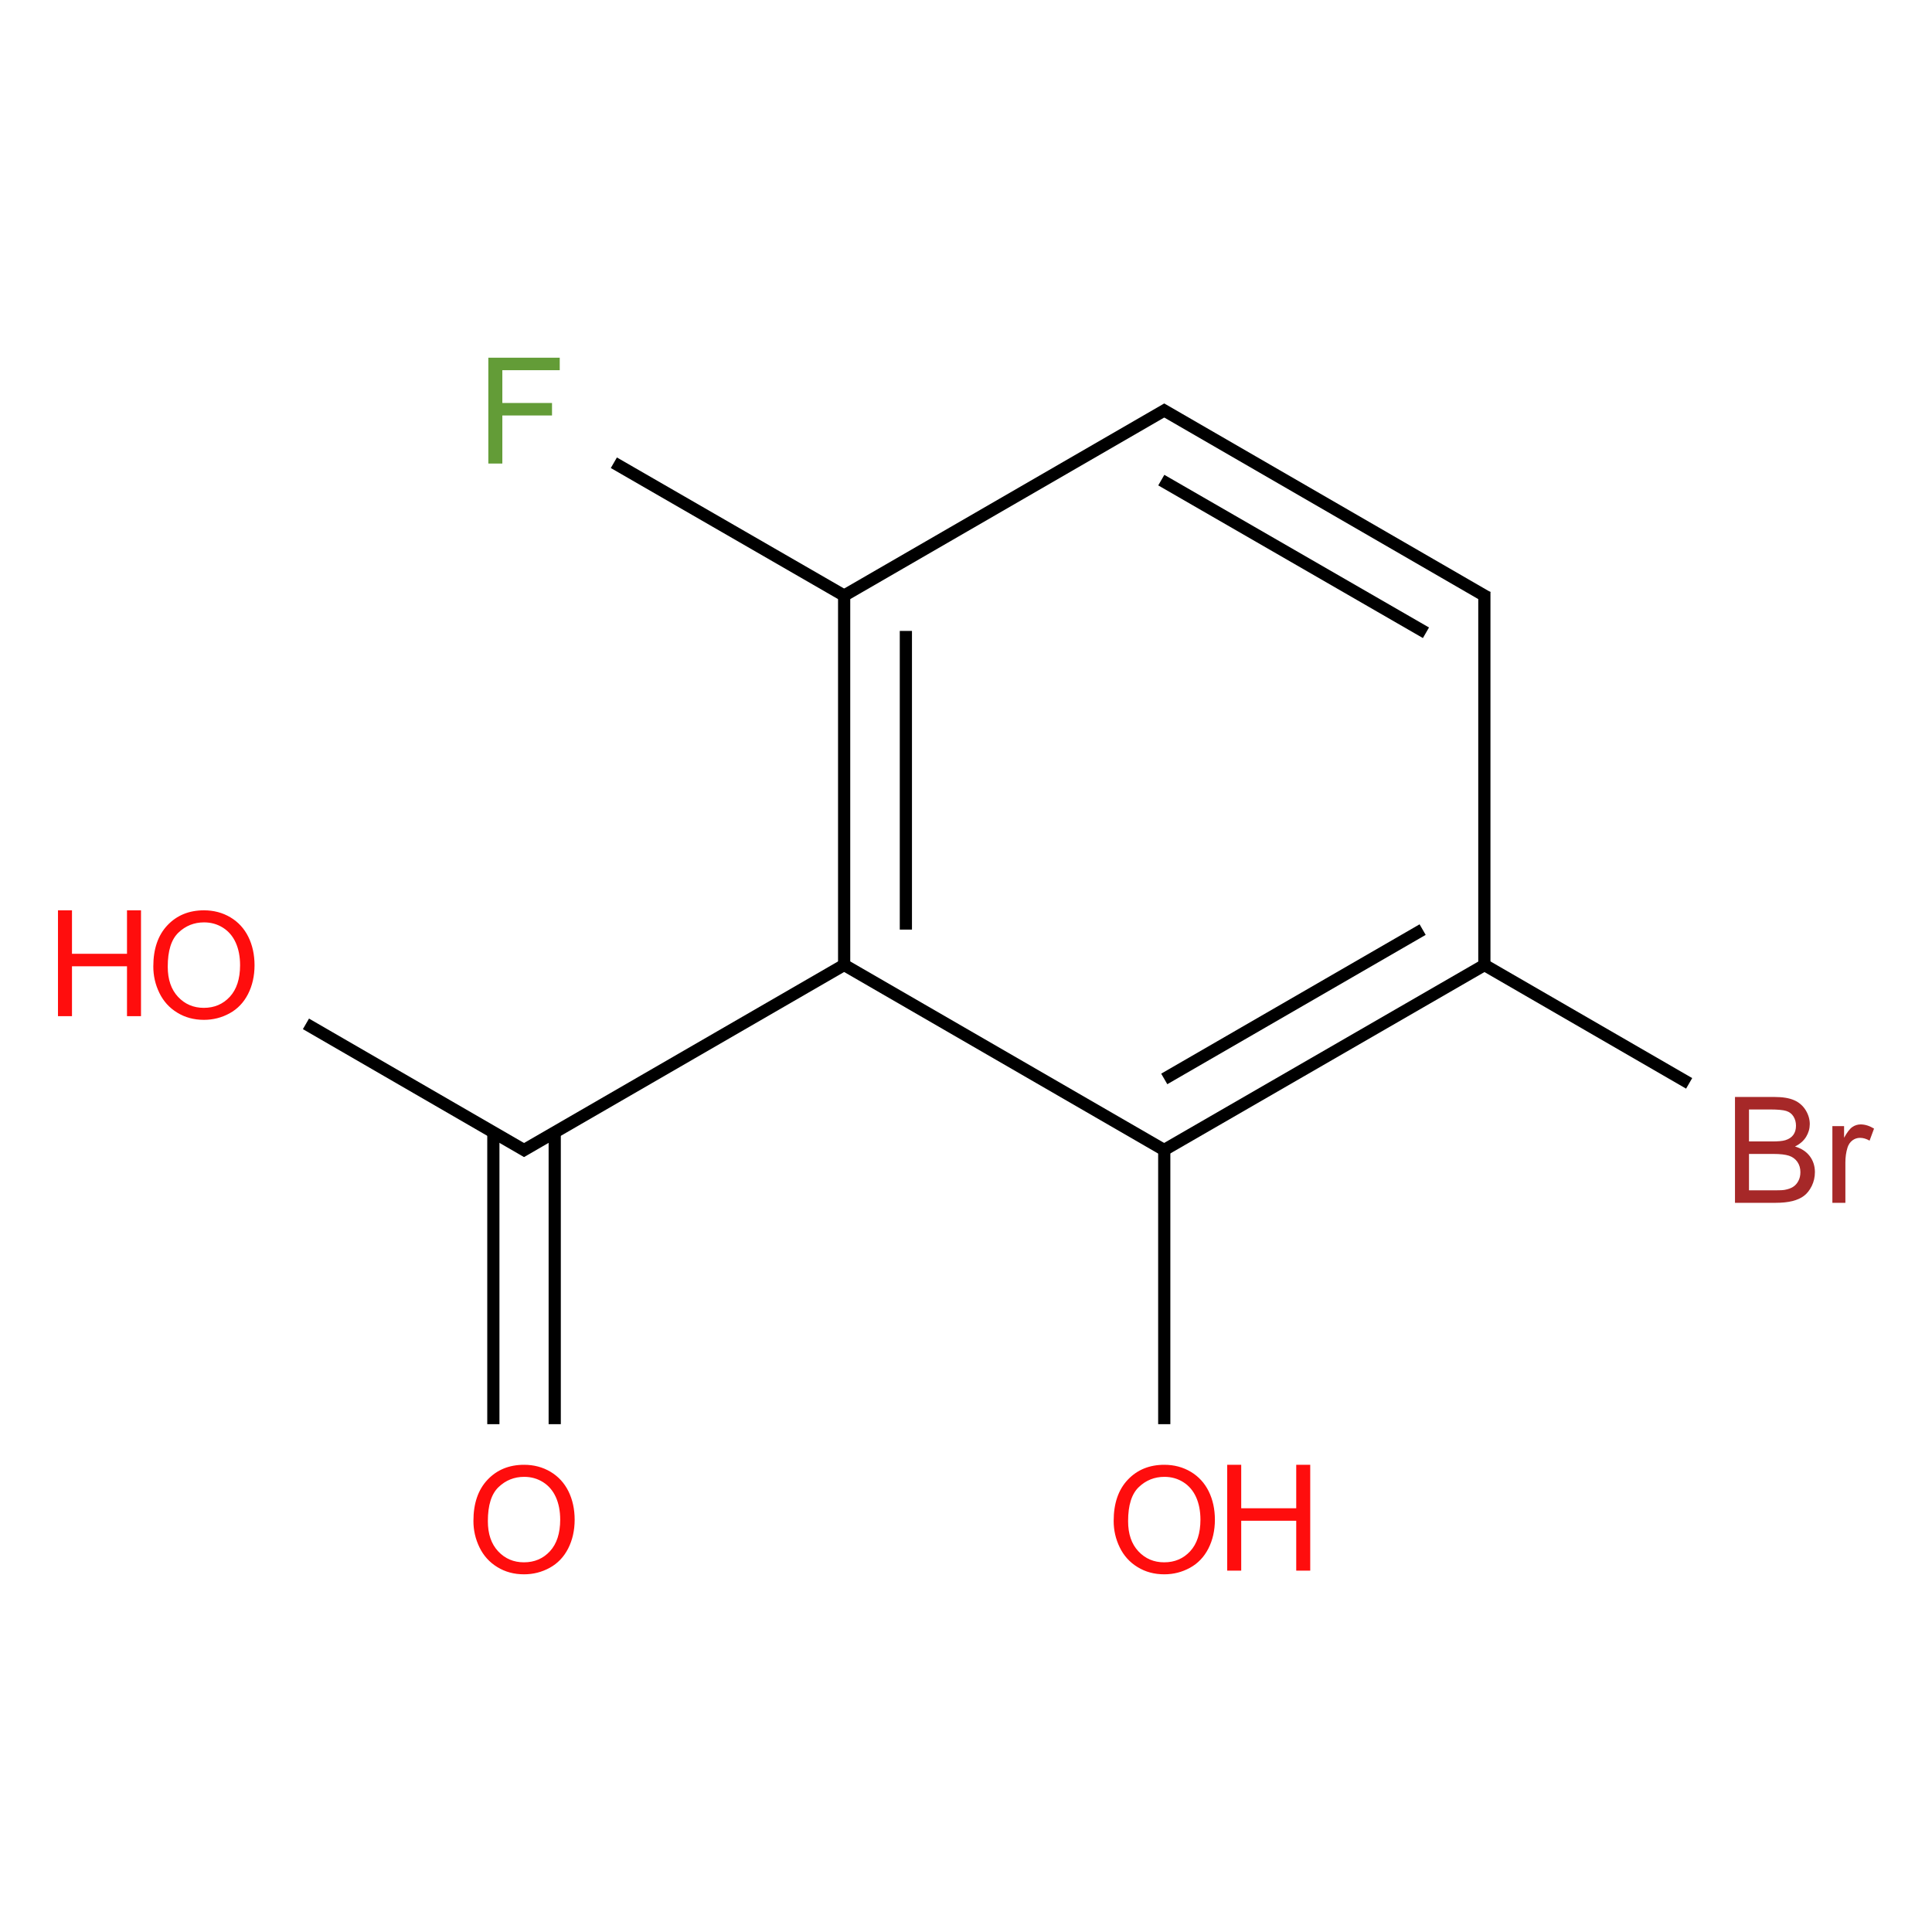 <?xml version="1.0" encoding="UTF-8"?>
<svg xmlns="http://www.w3.org/2000/svg" xmlns:xlink="http://www.w3.org/1999/xlink" width="400pt" height="400pt" viewBox="0 0 400 400" version="1.1">
<defs>
<g>
<symbol overflow="visible" id="glyph0-0">
<path style="stroke:none;" d="M 3.828 0 L 3.828 -19.133 L 19.133 -19.133 L 19.133 0 Z M 4.305 -0.477 L 18.652 -0.477 L 18.652 -18.652 L 4.305 -18.652 Z "/>
</symbol>
<symbol overflow="visible" id="glyph0-1">
<path style="stroke:none;" d="M 2.512 0 L 2.512 -21.914 L 17.293 -21.914 L 17.293 -19.328 L 5.41 -19.328 L 5.41 -12.539 L 15.695 -12.539 L 15.695 -9.953 L 5.41 -9.953 L 5.41 0 Z "/>
</symbol>
<symbol overflow="visible" id="glyph0-2">
<path style="stroke:none;" d="M 1.48 -10.672 C 1.477 -14.305 2.453 -17.152 4.41 -19.215 C 6.359 -21.27 8.879 -22.301 11.973 -22.301 C 13.992 -22.301 15.816 -21.816 17.441 -20.852 C 19.062 -19.883 20.301 -18.535 21.156 -16.809 C 22.008 -15.078 22.434 -13.117 22.438 -10.926 C 22.434 -8.703 21.984 -6.715 21.09 -4.961 C 20.191 -3.207 18.922 -1.879 17.277 -0.977 C 15.633 -0.074 13.859 0.375 11.957 0.375 C 9.891 0.375 8.047 -0.121 6.426 -1.121 C 4.801 -2.113 3.57 -3.477 2.734 -5.203 C 1.895 -6.926 1.477 -8.746 1.48 -10.672 Z M 4.469 -10.629 C 4.465 -7.988 5.176 -5.906 6.598 -4.387 C 8.02 -2.867 9.801 -2.109 11.941 -2.109 C 14.121 -2.109 15.914 -2.875 17.328 -4.41 C 18.734 -5.941 19.441 -8.117 19.445 -10.941 C 19.441 -12.723 19.141 -14.281 18.539 -15.613 C 17.938 -16.941 17.055 -17.973 15.895 -18.707 C 14.734 -19.438 13.434 -19.805 11.988 -19.805 C 9.934 -19.805 8.164 -19.098 6.688 -17.688 C 5.203 -16.277 4.465 -13.926 4.469 -10.629 Z "/>
</symbol>
<symbol overflow="visible" id="glyph0-3">
<path style="stroke:none;" d="M 2.453 0 L 2.453 -21.914 L 5.352 -21.914 L 5.352 -12.914 L 16.742 -12.914 L 16.742 -21.914 L 19.641 -21.914 L 19.641 0 L 16.742 0 L 16.742 -10.328 L 5.352 -10.328 L 5.352 0 Z "/>
</symbol>
<symbol overflow="visible" id="glyph0-4">
<path style="stroke:none;" d="M 2.242 0 L 2.242 -21.914 L 10.465 -21.914 C 12.137 -21.914 13.477 -21.691 14.488 -21.246 C 15.5 -20.801 16.293 -20.117 16.867 -19.199 C 17.438 -18.273 17.723 -17.309 17.727 -16.309 C 17.723 -15.367 17.469 -14.484 16.965 -13.66 C 16.453 -12.832 15.688 -12.168 14.664 -11.66 C 15.988 -11.27 17.008 -10.605 17.719 -9.668 C 18.43 -8.73 18.785 -7.625 18.789 -6.352 C 18.785 -5.324 18.566 -4.367 18.137 -3.488 C 17.699 -2.605 17.164 -1.926 16.531 -1.449 C 15.891 -0.965 15.094 -0.605 14.133 -0.363 C 13.172 -0.121 11.992 0 10.598 0 Z M 5.141 -12.707 L 9.879 -12.707 C 11.164 -12.703 12.086 -12.789 12.645 -12.961 C 13.379 -13.18 13.934 -13.543 14.309 -14.051 C 14.684 -14.559 14.871 -15.195 14.871 -15.965 C 14.871 -16.688 14.695 -17.328 14.348 -17.883 C 14 -18.438 13.504 -18.816 12.855 -19.02 C 12.207 -19.223 11.094 -19.324 9.52 -19.328 L 5.141 -19.328 Z M 5.141 -2.586 L 10.598 -2.586 C 11.531 -2.582 12.188 -2.617 12.57 -2.691 C 13.234 -2.809 13.793 -3.008 14.242 -3.289 C 14.691 -3.562 15.062 -3.969 15.352 -4.504 C 15.641 -5.035 15.785 -5.652 15.785 -6.352 C 15.785 -7.168 15.574 -7.875 15.156 -8.48 C 14.734 -9.082 14.152 -9.508 13.414 -9.754 C 12.668 -9.996 11.602 -10.117 10.211 -10.121 L 5.141 -10.121 Z "/>
</symbol>
<symbol overflow="visible" id="glyph0-5">
<path style="stroke:none;" d="M 1.988 0 L 1.988 -15.875 L 4.41 -15.875 L 4.41 -13.469 C 5.023 -14.59 5.594 -15.332 6.121 -15.695 C 6.641 -16.051 7.215 -16.23 7.848 -16.234 C 8.75 -16.23 9.672 -15.941 10.613 -15.367 L 9.688 -12.871 C 9.023 -13.258 8.367 -13.453 7.711 -13.453 C 7.125 -13.453 6.598 -13.273 6.129 -12.922 C 5.66 -12.562 5.324 -12.074 5.125 -11.449 C 4.824 -10.492 4.676 -9.445 4.68 -8.312 L 4.68 0 Z "/>
</symbol>
</g>
</defs>
<g id="surface365">
<g style="fill:rgb(38.925%,61.167%,21.548%);fill-opacity:1;">
  <use xlink:href="#glyph0-1" x="98.594" y="95.973"/>
</g>
<g style="fill:rgb(100%,5.1%,5.1%);fill-opacity:1;">
  <use xlink:href="#glyph0-2" x="96.539" y="325.57"/>
</g>
<g style="fill:rgb(100%,5.1%,5.1%);fill-opacity:1;">
  <use xlink:href="#glyph0-2" x="30.262" y="210.773"/>
</g>
<g style="fill:rgb(100%,5.1%,5.1%);fill-opacity:1;">
  <use xlink:href="#glyph0-3" x="9.551" y="210.387"/>
</g>
<g style="fill:rgb(100%,5.1%,5.1%);fill-opacity:1;">
  <use xlink:href="#glyph0-2" x="229.094" y="325.57"/>
</g>
<g style="fill:rgb(100%,5.1%,5.1%);fill-opacity:1;">
  <use xlink:href="#glyph0-3" x="251.629" y="325.184"/>
</g>
<g style="fill:rgb(65%,16%,16%);fill-opacity:1;">
  <use xlink:href="#glyph0-4" x="356.969" y="249.031"/>
  <use xlink:href="#glyph0-5" x="377.387" y="249.031"/>
</g>
<path style="fill:none;stroke-width:0.033;stroke-linecap:butt;stroke-linejoin:miter;stroke:rgb(0%,0%,0%);stroke-opacity:1;stroke-miterlimit:10;" d="M 2.59 -0.005 L 3.472 0.505 " transform="matrix(76.53,0,0,76.53,42.221,85.015)"/>
<path style="fill:none;stroke-width:0.033;stroke-linecap:butt;stroke-linejoin:miter;stroke:rgb(0%,0%,0%);stroke-opacity:1;stroke-miterlimit:10;" d="M 2.59 0.188 L 3.306 0.601 " transform="matrix(76.53,0,0,76.53,42.221,85.015)"/>
<path style="fill:none;stroke-width:0.033;stroke-linecap:butt;stroke-linejoin:miter;stroke:rgb(0%,0%,0%);stroke-opacity:1;stroke-miterlimit:10;" d="M 3.464 0.49 L 3.464 1.51 " transform="matrix(76.53,0,0,76.53,42.221,85.015)"/>
<path style="fill:none;stroke-width:0.033;stroke-linecap:butt;stroke-linejoin:miter;stroke:rgb(0%,0%,0%);stroke-opacity:1;stroke-miterlimit:10;" d="M 3.464 1.5 L 2.598 2 " transform="matrix(76.53,0,0,76.53,42.221,85.015)"/>
<path style="fill:none;stroke-width:0.033;stroke-linecap:butt;stroke-linejoin:miter;stroke:rgb(0%,0%,0%);stroke-opacity:1;stroke-miterlimit:10;" d="M 3.297 1.404 L 2.598 1.808 " transform="matrix(76.53,0,0,76.53,42.221,85.015)"/>
<path style="fill:none;stroke-width:0.033;stroke-linecap:butt;stroke-linejoin:miter;stroke:rgb(0%,0%,0%);stroke-opacity:1;stroke-miterlimit:10;" d="M 2.606 2.005 L 1.724 1.495 " transform="matrix(76.53,0,0,76.53,42.221,85.015)"/>
<path style="fill:none;stroke-width:0.033;stroke-linecap:butt;stroke-linejoin:miter;stroke:rgb(0%,0%,0%);stroke-opacity:1;stroke-miterlimit:10;" d="M 1.732 1.5 L 1.732 0.5 " transform="matrix(76.53,0,0,76.53,42.221,85.015)"/>
<path style="fill:none;stroke-width:0.033;stroke-linecap:butt;stroke-linejoin:miter;stroke:rgb(0%,0%,0%);stroke-opacity:1;stroke-miterlimit:10;" d="M 1.899 1.404 L 1.899 0.596 " transform="matrix(76.53,0,0,76.53,42.221,85.015)"/>
<path style="fill:none;stroke-width:0.033;stroke-linecap:butt;stroke-linejoin:miter;stroke:rgb(0%,0%,0%);stroke-opacity:1;stroke-miterlimit:10;" d="M 1.724 0.505 L 2.606 -0.005 " transform="matrix(76.53,0,0,76.53,42.221,85.015)"/>
<path style="fill:none;stroke-width:0.033;stroke-linecap:butt;stroke-linejoin:miter;stroke:rgb(0%,0%,0%);stroke-opacity:1;stroke-miterlimit:10;" d="M 1.74 0.505 L 1.109 0.141 " transform="matrix(76.53,0,0,76.53,42.221,85.015)"/>
<path style="fill:none;stroke-width:0.033;stroke-linecap:butt;stroke-linejoin:miter;stroke:rgb(0%,0%,0%);stroke-opacity:1;stroke-miterlimit:10;" d="M 1.74 1.495 L 0.858 2.005 " transform="matrix(76.53,0,0,76.53,42.221,85.015)"/>
<path style="fill:none;stroke-width:0.033;stroke-linecap:butt;stroke-linejoin:miter;stroke:rgb(0%,0%,0%);stroke-opacity:1;stroke-miterlimit:10;" d="M 0.783 1.952 L 0.783 2.742 " transform="matrix(76.53,0,0,76.53,42.221,85.015)"/>
<path style="fill:none;stroke-width:0.033;stroke-linecap:butt;stroke-linejoin:miter;stroke:rgb(0%,0%,0%);stroke-opacity:1;stroke-miterlimit:10;" d="M 0.949 1.952 L 0.949 2.742 " transform="matrix(76.53,0,0,76.53,42.221,85.015)"/>
<path style="fill:none;stroke-width:0.033;stroke-linecap:butt;stroke-linejoin:miter;stroke:rgb(0%,0%,0%);stroke-opacity:1;stroke-miterlimit:10;" d="M 0.874 2.005 L 0.276 1.659 " transform="matrix(76.53,0,0,76.53,42.221,85.015)"/>
<path style="fill:none;stroke-width:0.033;stroke-linecap:butt;stroke-linejoin:miter;stroke:rgb(0%,0%,0%);stroke-opacity:1;stroke-miterlimit:10;" d="M 2.598 1.99 L 2.598 2.742 " transform="matrix(76.53,0,0,76.53,42.221,85.015)"/>
<path style="fill:none;stroke-width:0.033;stroke-linecap:butt;stroke-linejoin:miter;stroke:rgb(0%,0%,0%);stroke-opacity:1;stroke-miterlimit:10;" d="M 3.456 1.495 L 4.018 1.82 " transform="matrix(76.53,0,0,76.53,42.221,85.015)"/>
</g>
</svg>
